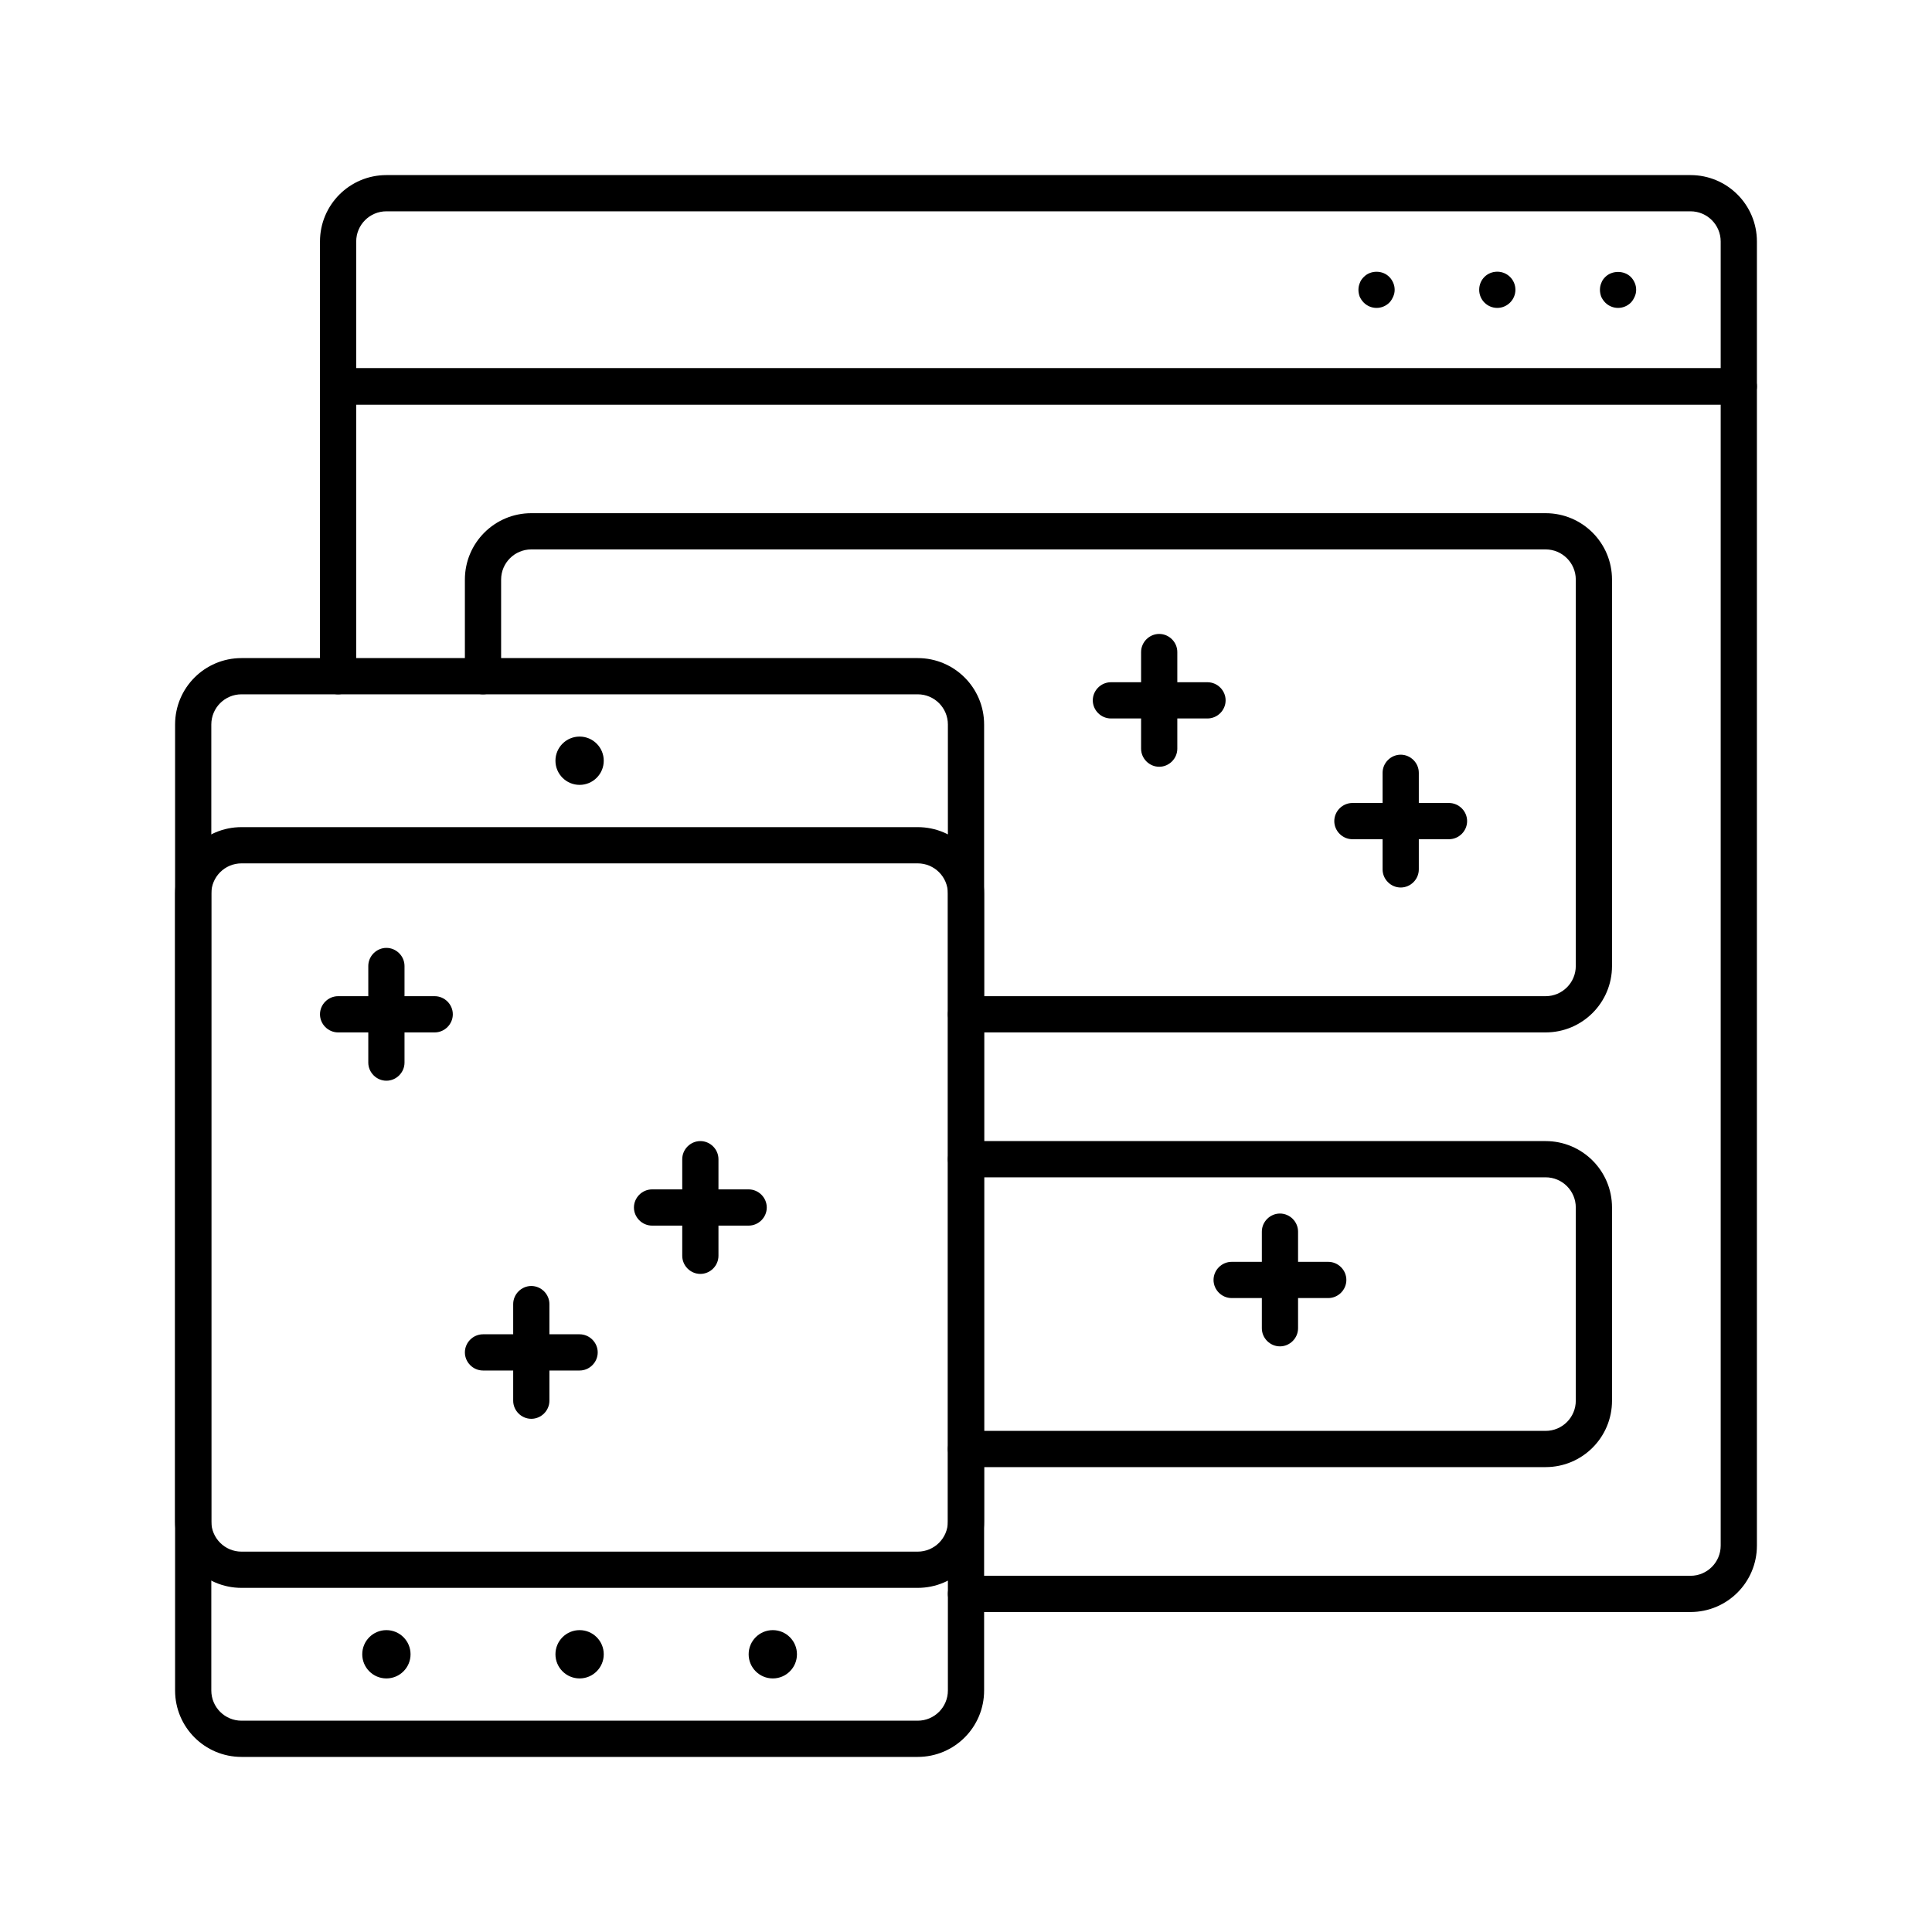 <svg xmlns="http://www.w3.org/2000/svg" id="Layer_19" data-name="Layer 19" viewBox="0 0 80 80"><defs><style>      .cls-1 {        stroke-width: 0px;      }    </style></defs><path class="cls-1" d="M67,12.75c-.2,0-.39-.08-.53-.22-.07-.07-.13-.16-.17-.25-.03-.09-.05-.18-.05-.28s.02-.2.06-.29c.03-.09.09-.17.16-.24.28-.28.78-.28,1.06,0,.07.07.12.15.16.24.04.09.06.19.06.29s-.02.19-.06.28c-.04.09-.09.18-.16.25-.14.14-.33.22-.53.22Z"></path><path class="cls-1" d="M61.25,12c0-.42.33-.75.75-.75h0c.41,0,.75.33.75.75h0c0,.41-.34.75-.75.75h0c-.42,0-.75-.34-.75-.75Z"></path><path class="cls-1" d="M57,12.75c-.2,0-.39-.08-.53-.22-.07-.07-.13-.16-.17-.25-.03-.09-.05-.18-.05-.28s.02-.2.06-.29c.03-.09.09-.17.16-.24.28-.29.78-.29,1.06,0,.07.07.12.15.16.24.04.09.06.19.06.29s-.02.19-.06.28c-.04.09-.09.18-.16.25-.14.14-.33.22-.53.22Z"></path><path class="cls-1" d="M72,16.75H14c-.41,0-.75-.34-.75-.75v-6c0-1.52,1.23-2.75,2.75-2.75h54c1.52,0,2.75,1.23,2.75,2.75v6c0,.41-.34.75-.75.75ZM14.75,15.25h56.5v-5.25c0-.69-.56-1.25-1.25-1.25H16c-.69,0-1.25.56-1.25,1.25v5.25Z"></path><path class="cls-1" d="M70,66.75h-30c-.41,0-.75-.34-.75-.75s.34-.75.75-.75h30c.69,0,1.25-.56,1.25-1.25V16.75H14.75v11.25c0,.41-.34.75-.75.75s-.75-.34-.75-.75v-12c0-.41.34-.75.75-.75h58c.41,0,.75.34.75.75v48c0,1.52-1.23,2.75-2.75,2.75Z"></path><path class="cls-1" d="M64,60.75h-24c-.41,0-.75-.34-.75-.75s.34-.75.75-.75h24c.69,0,1.25-.56,1.25-1.25v-8c0-.69-.56-1.25-1.25-1.25h-24c-.41,0-.75-.34-.75-.75s.34-.75.75-.75h24c1.52,0,2.75,1.23,2.75,2.75v8c0,1.52-1.23,2.75-2.75,2.75Z"></path><path class="cls-1" d="M64,42.75h-24c-.41,0-.75-.34-.75-.75s.34-.75.75-.75h24c.69,0,1.25-.56,1.25-1.25v-16c0-.69-.56-1.25-1.25-1.25H22c-.69,0-1.25.56-1.25,1.25v4c0,.41-.34.75-.75.75s-.75-.34-.75-.75v-4c0-1.52,1.23-2.75,2.75-2.75h42c1.52,0,2.75,1.23,2.75,2.75v16c0,1.52-1.23,2.75-2.75,2.75Z"></path><path class="cls-1" d="M38,72.75H10c-1.52,0-2.75-1.23-2.75-2.75V30c0-1.52,1.23-2.75,2.75-2.75h28c1.52,0,2.75,1.23,2.75,2.75v40c0,1.52-1.23,2.75-2.75,2.75ZM10,28.75c-.69,0-1.25.56-1.25,1.25v40c0,.69.56,1.25,1.25,1.25h28c.69,0,1.25-.56,1.25-1.25V30c0-.69-.56-1.25-1.25-1.25H10Z"></path><path class="cls-1" d="M38,65.75H10c-1.52,0-2.75-1.23-2.75-2.75v-26c0-1.52,1.23-2.75,2.75-2.75h28c1.52,0,2.75,1.23,2.75,2.75v26c0,1.52-1.23,2.75-2.75,2.75ZM10,35.75c-.69,0-1.25.56-1.25,1.25v26c0,.69.56,1.25,1.25,1.25h28c.69,0,1.25-.56,1.25-1.25v-26c0-.69-.56-1.25-1.25-1.25H10Z"></path><circle class="cls-1" cx="24" cy="31.5" r="1"></circle><circle class="cls-1" cx="24" cy="68.5" r="1"></circle><circle class="cls-1" cx="16" cy="68.5" r="1"></circle><circle class="cls-1" cx="32" cy="68.5" r="1"></circle><path class="cls-1" d="M18,42.75h-4c-.41,0-.75-.34-.75-.75s.34-.75.75-.75h4c.41,0,.75.34.75.75s-.34.75-.75.75Z"></path><path class="cls-1" d="M16,44.75c-.41,0-.75-.34-.75-.75v-4c0-.41.34-.75.75-.75s.75.34.75.75v4c0,.41-.34.75-.75.75Z"></path><path class="cls-1" d="M31,50.75h-4c-.41,0-.75-.34-.75-.75s.34-.75.75-.75h4c.41,0,.75.34.75.75s-.34.75-.75.75Z"></path><path class="cls-1" d="M29,52.75c-.41,0-.75-.34-.75-.75v-4c0-.41.34-.75.75-.75s.75.34.75.75v4c0,.41-.34.75-.75.75Z"></path><path class="cls-1" d="M50,29.75h-4c-.41,0-.75-.34-.75-.75s.34-.75.75-.75h4c.41,0,.75.34.75.75s-.34.75-.75.75Z"></path><path class="cls-1" d="M48,31.75c-.41,0-.75-.34-.75-.75v-4c0-.41.34-.75.75-.75s.75.34.75.75v4c0,.41-.34.75-.75.75Z"></path><path class="cls-1" d="M60,34.75h-4c-.41,0-.75-.34-.75-.75s.34-.75.75-.75h4c.41,0,.75.34.75.75s-.34.75-.75.75Z"></path><path class="cls-1" d="M58,36.75c-.41,0-.75-.34-.75-.75v-4c0-.41.34-.75.75-.75s.75.34.75.75v4c0,.41-.34.75-.75.75Z"></path><path class="cls-1" d="M55,53.75h-4c-.41,0-.75-.34-.75-.75s.34-.75.75-.75h4c.41,0,.75.34.75.75s-.34.75-.75.75Z"></path><path class="cls-1" d="M53,55.75c-.41,0-.75-.34-.75-.75v-4c0-.41.34-.75.75-.75s.75.34.75.75v4c0,.41-.34.75-.75.75Z"></path><path class="cls-1" d="M24,56.75h-4c-.41,0-.75-.34-.75-.75s.34-.75.75-.75h4c.41,0,.75.34.75.75s-.34.75-.75.75Z"></path><path class="cls-1" d="M22,58.75c-.41,0-.75-.34-.75-.75v-4c0-.41.34-.75.75-.75s.75.34.75.75v4c0,.41-.34.75-.75.75Z"></path></svg>